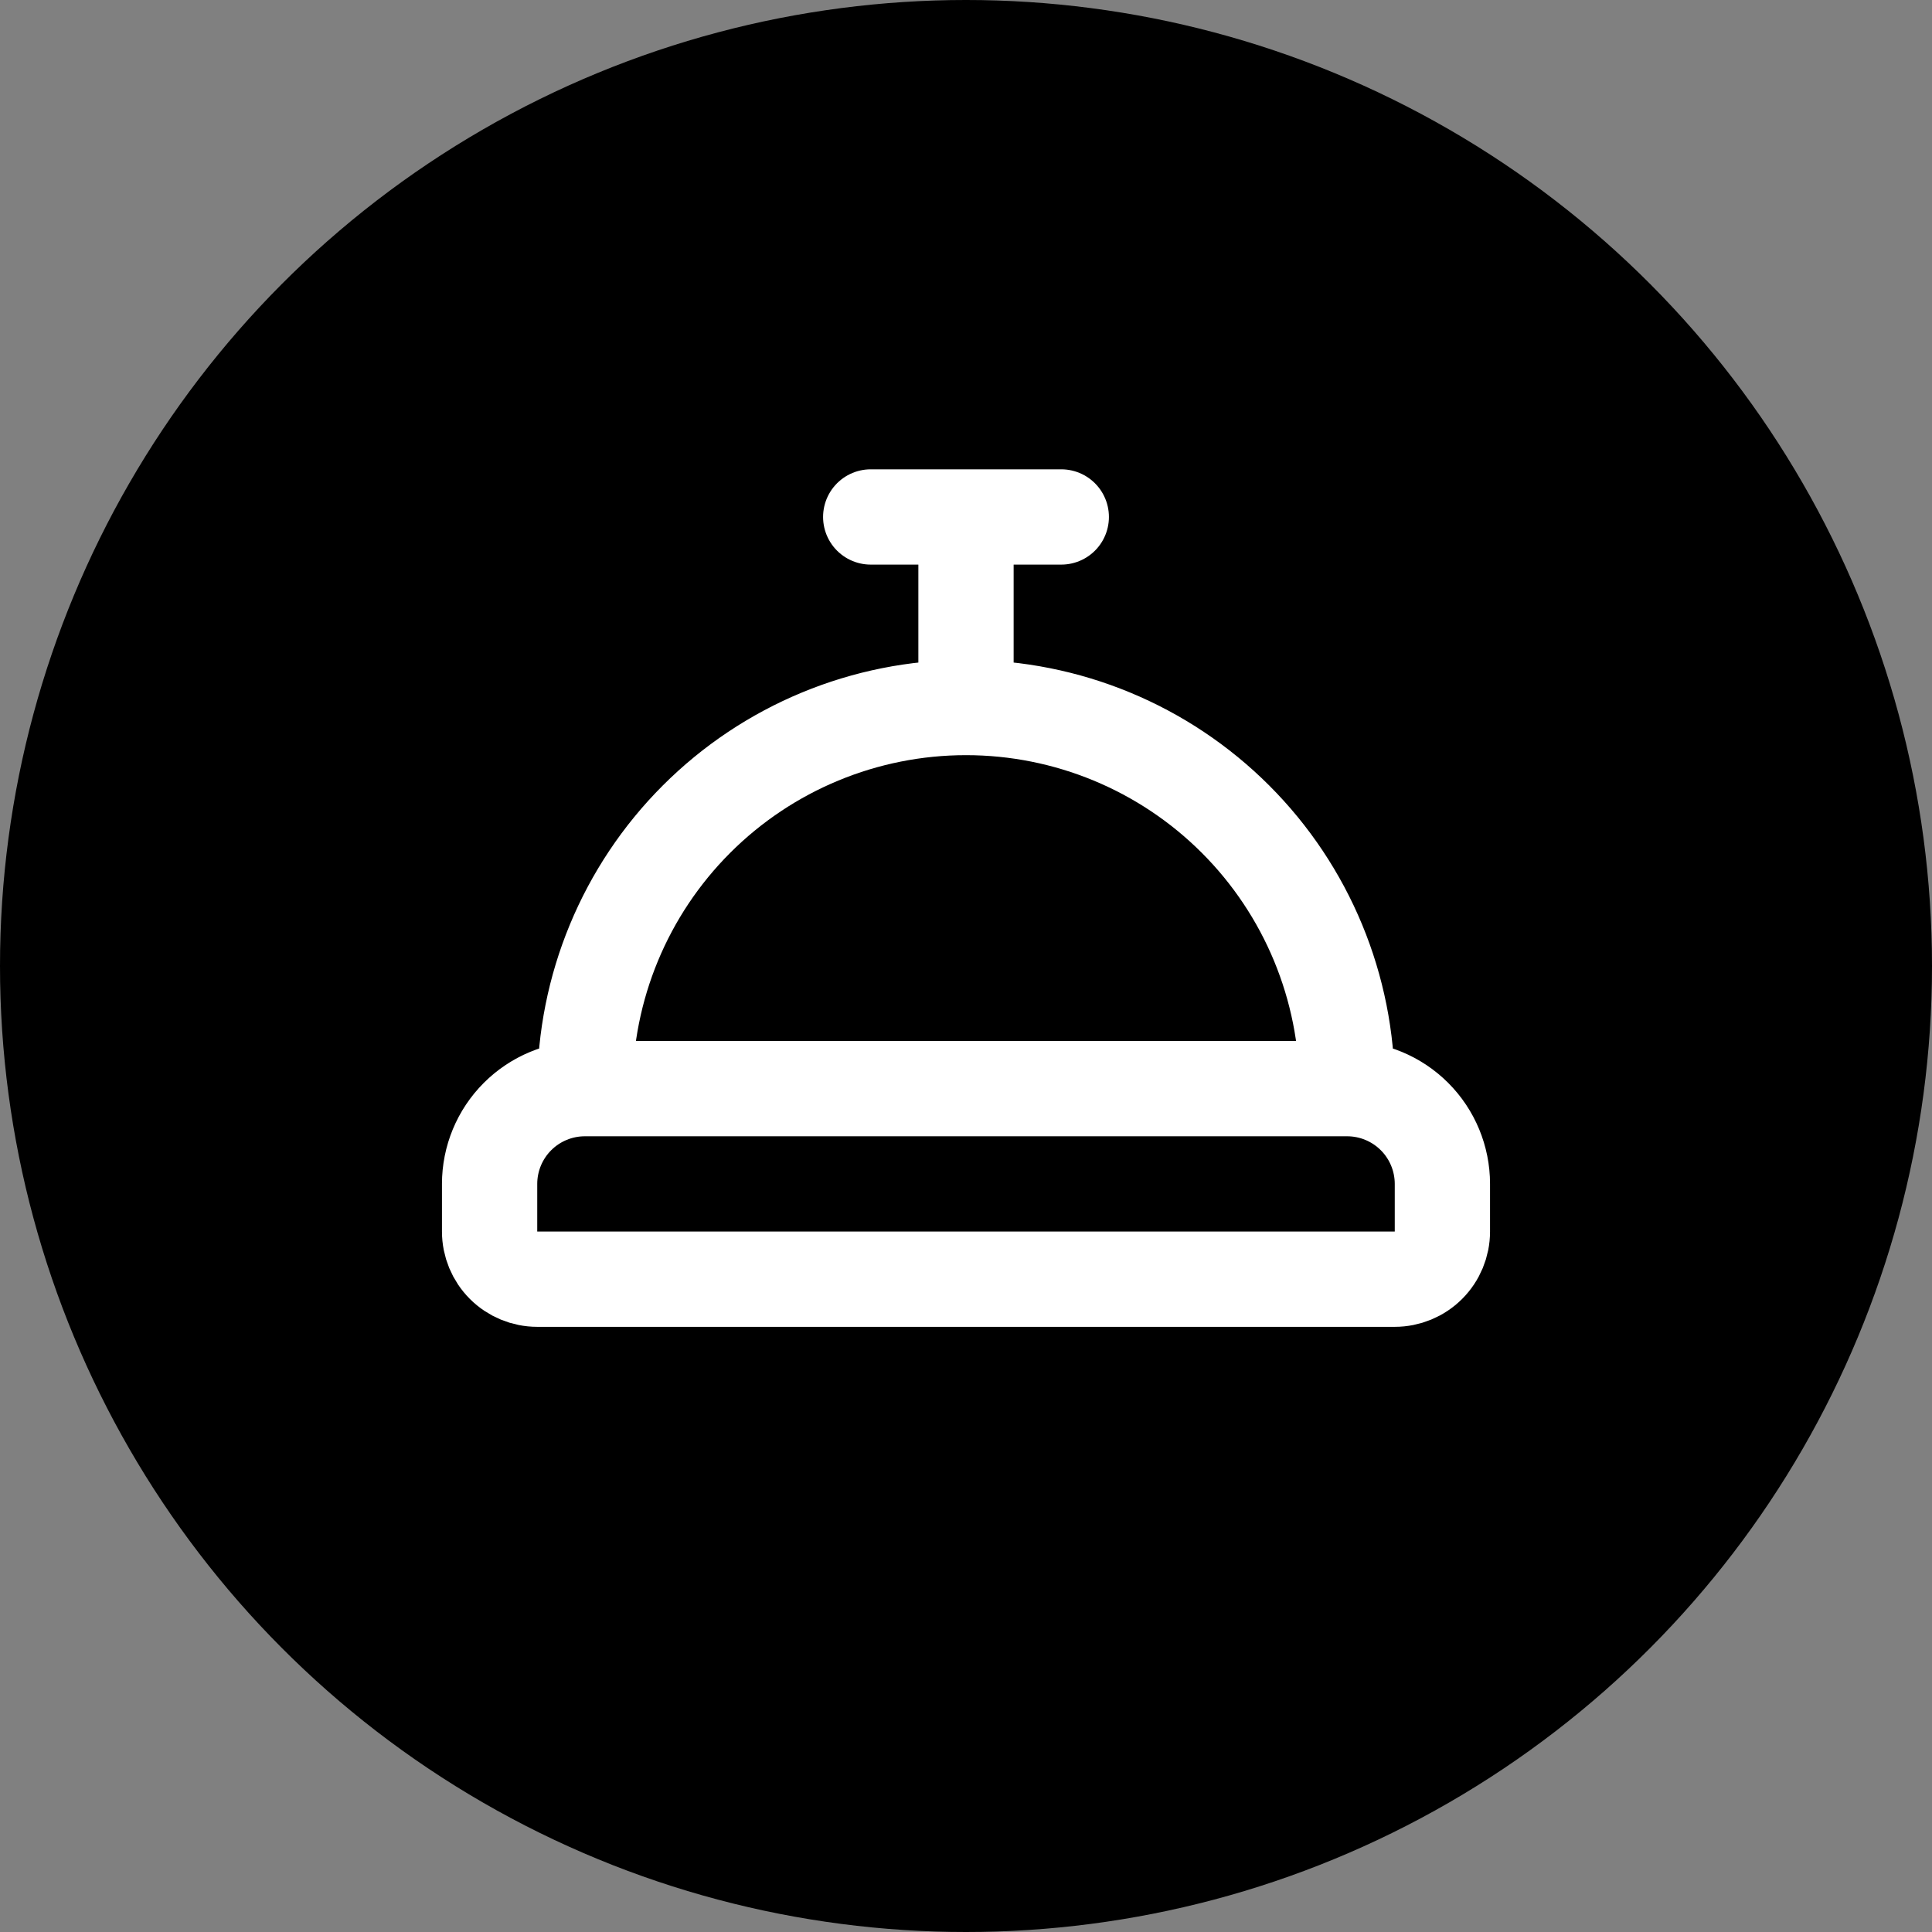 <svg width="512" height="512" viewBox="0 0 512 512" fill="none" xmlns="http://www.w3.org/2000/svg">
<rect x="0" y="0" width="512" height="512" fill="#808080" stroke="none"/>
<g clip-path="url(#clip0_7_3)">
<circle cx="256" cy="256" r="256" fill="black"/>
<path d="M155 288.5C148.303 288.5 141.881 291.16 137.146 295.896C132.41 300.631 129.75 307.053 129.75 313.75V326.375C129.75 329.723 131.08 332.935 133.448 335.302C135.815 337.67 139.027 339 142.375 339H369.625C372.973 339 376.185 337.67 378.552 335.302C380.92 332.935 382.25 329.723 382.25 326.375V313.75C382.25 307.053 379.59 300.631 374.854 295.896C370.119 291.16 363.697 288.5 357 288.5M155 288.5H357M155 288.5C155 261.713 165.641 236.023 184.582 217.082C203.523 198.141 229.213 187.5 256 187.5M357 288.5C357 261.713 346.359 236.023 327.418 217.082C308.477 198.141 282.787 187.5 256 187.5M256 187.5V137M230.75 137H281.25" stroke="white" stroke-width="25.25" stroke-linecap="round" stroke-linejoin="round"/>
</g>
<defs>
<clipPath id="clip0_7_3">
<rect width="512" height="512" fill="white"/>
</clipPath>
</defs>
</svg>
